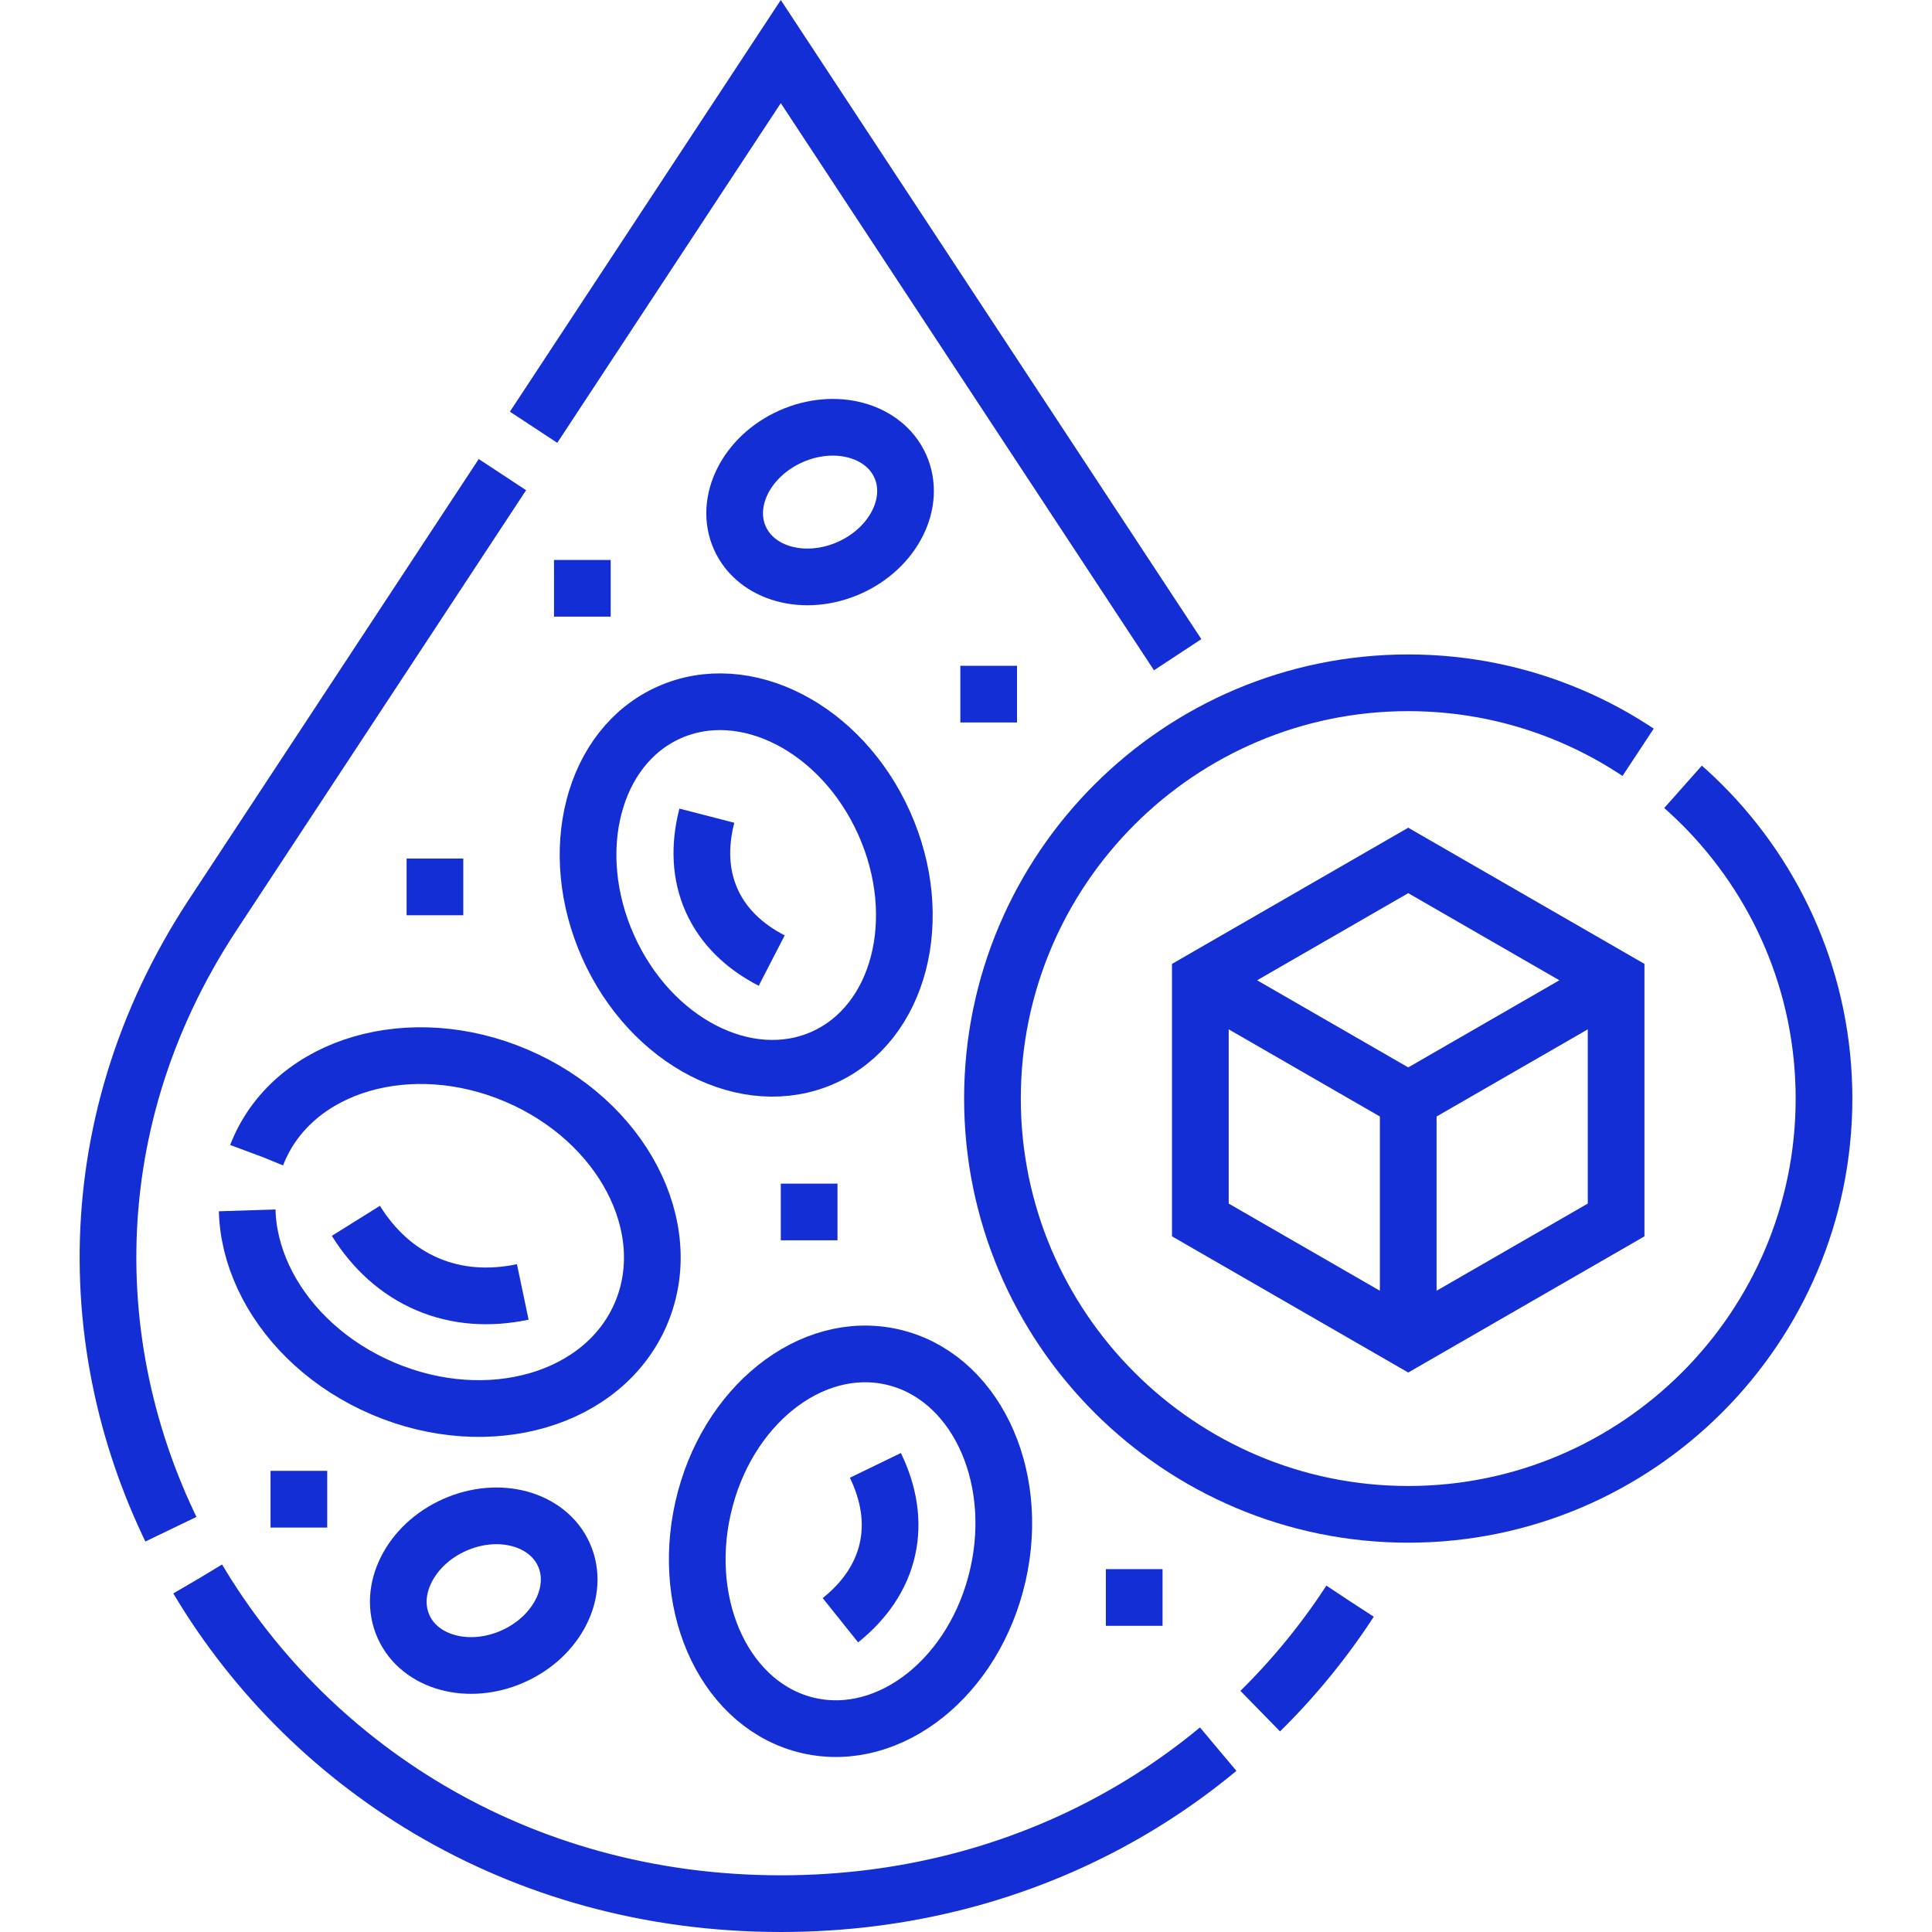 <svg xmlns="http://www.w3.org/2000/svg" version="1.1" xmlns:xlink="http://www.w3.org/1999/xlink" width="512" height="512" x="0" y="0" viewBox="0 0 511.144 511.144" style="enable-background:new 0 0 512 512" xml:space="preserve" class=""><g><path d="m311.572 173.214-105-159.57L56.317 241.988C-18.42 355.566 66.613 503.644 206.572 503.644c66.169 0 120.062-33.098 150.598-80" style="stroke-width:15;stroke-miterlimit:10;stroke-dasharray:310,15;" fill="none" stroke="#142ed6" stroke-width="15" stroke-miterlimit="10" stroke-dasharray="310,15" data-original="#000000" opacity="1" class=""></path><path d="m372.572 291.056 55-31.706M372.572 291.056l-55-31.706M372.572 354.468l-55-31.706V259.35l55-31.706 55 31.706v63.412zM372.572 291.056v63.412" style="stroke-width:15;stroke-miterlimit:10;" fill="none" stroke="#142ed6" stroke-width="15" stroke-miterlimit="10" data-original="#000000" opacity="1" class=""></path><path d="M372.572 400.644c-60.654 0-110-49.346-110-110s49.346-110 110-110 110 49.346 110 110-49.346 110-110 110z" style="stroke-width:15;stroke-miterlimit:10;stroke-dasharray:410,15;" fill="none" stroke="#142ed6" stroke-width="15" stroke-miterlimit="10" stroke-dasharray="410,15" data-original="#000000" opacity="1" class=""></path><ellipse cx="118.972" cy="325.959" rx="45" ry="55" style="stroke-width:15;stroke-miterlimit:10;stroke-dasharray:220,15;" transform="rotate(-66.92 118.985 325.955)" fill="none" stroke="#142ed6" stroke-width="15" stroke-miterlimit="10" stroke-dasharray="220,15" data-original="#000000" opacity="1" class=""></ellipse><ellipse cx="216.966" cy="132.849" rx="23.25" ry="19.023" style="stroke-width:15;stroke-miterlimit:10;" transform="rotate(-24.11 216.944 132.84)" fill="none" stroke="#142ed6" stroke-width="15" stroke-miterlimit="10" data-original="#000000" opacity="1" class=""></ellipse><ellipse cx="127.966" cy="420.849" rx="23.25" ry="19.023" style="stroke-width:15;stroke-miterlimit:10;" transform="rotate(-24.11 127.949 420.811)" fill="none" stroke="#142ed6" stroke-width="15" stroke-miterlimit="10" data-original="#000000" opacity="1" class=""></ellipse><path d="M94.149 322.991c4.767 7.631 11.112 13.43 18.944 16.767 7.832 3.337 16.41 3.895 25.215 2.047" style="stroke-width:15;stroke-miterlimit:10;" fill="none" stroke="#142ed6" stroke-width="15" stroke-miterlimit="10" data-original="#000000" opacity="1" class=""></path><ellipse cx="225.02" cy="407.735" rx="50" ry="40" style="stroke-width:15;stroke-miterlimit:10;" transform="rotate(-77.273 225.043 407.754)" fill="none" stroke="#142ed6" stroke-width="15" stroke-miterlimit="10" data-original="#000000" opacity="1" class=""></ellipse><path d="M231.596 387.691c3.603 7.431 4.819 14.98 3.178 22.246s-5.982 13.561-12.429 18.722" style="stroke-width:15;stroke-miterlimit:10;" fill="none" stroke="#142ed6" stroke-width="15" stroke-miterlimit="10" data-original="#000000" opacity="1" class=""></path><ellipse cx="197.414" cy="234.156" rx="40" ry="50" style="stroke-width:15;stroke-miterlimit:10;" transform="rotate(-24.11 197.393 234.136)" fill="none" stroke="#142ed6" stroke-width="15" stroke-miterlimit="10" data-original="#000000" opacity="1" class=""></ellipse><path d="M204.167 254.141c-7.339-3.787-12.837-9.101-15.88-15.901-3.043-6.799-3.341-14.44-1.276-22.436M254.072 183.644h15M146.572 155.644h15M107.572 234.644h15M206.572 320.644h15M292.572 422.644h15M71.572 396.644h15" style="stroke-width:15;stroke-miterlimit:10;" fill="none" stroke="#142ed6" stroke-width="15" stroke-miterlimit="10" data-original="#000000" opacity="1" class=""></path></g></svg>